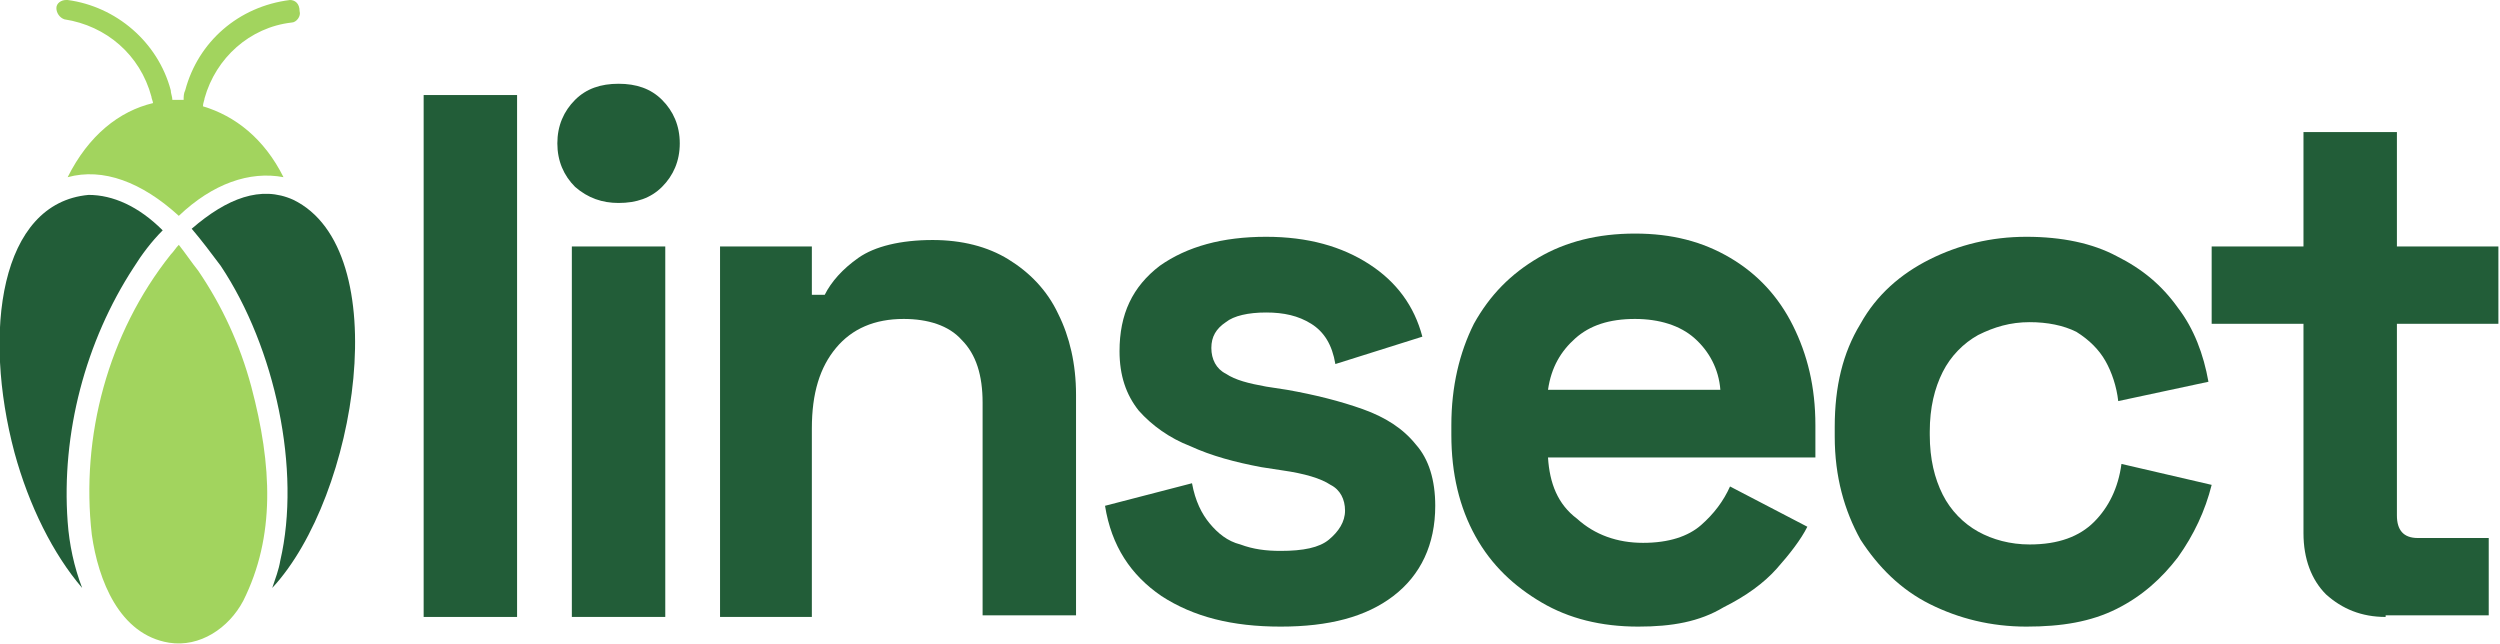 <svg xmlns="http://www.w3.org/2000/svg" xmlns:xlink="http://www.w3.org/1999/xlink" id="Capa_1" x="0px" y="0px" viewBox="0 0 155.2 40" style="enable-background:new 0 0 155.2 40;" xml:space="preserve"><style type="text/css">	.st0{fill:#225D38;}	.st1{fill:#A2D45E;}</style><g>	<g>		<path class="st0" d="M26.3,38.3V5.9h5.8v32.4H26.3z"></path>		<path class="st0" d="M38.4,12.6c-1,0-1.9-0.3-2.7-1c-0.7-0.7-1.1-1.6-1.1-2.7s0.4-2,1.1-2.7c0.7-0.7,1.6-1,2.7-1   c1.1,0,2,0.3,2.7,1c0.7,0.7,1.1,1.6,1.1,2.7s-0.4,2-1.1,2.7C40.4,12.3,39.5,12.6,38.4,12.6z M35.5,38.3v-23h5.8v23H35.5z"></path>		<path class="st0" d="M44.7,38.3v-23h5.7v3h0.8c0.4-0.8,1.1-1.6,2.1-2.3c1-0.7,2.6-1.1,4.6-1.1c1.8,0,3.4,0.4,4.7,1.2   c1.3,0.8,2.4,1.9,3.1,3.4c0.7,1.4,1.1,3.1,1.1,5v13.7h-5.8V25c0-1.7-0.4-3-1.3-3.9c-0.8-0.9-2.1-1.3-3.6-1.3   c-1.8,0-3.2,0.6-4.2,1.8c-1,1.2-1.5,2.8-1.5,5v11.7H44.7z"></path>		<path class="st0" d="M79.5,38.9c-3,0-5.4-0.6-7.4-1.9c-1.9-1.3-3.1-3.1-3.5-5.6l5.4-1.4c0.2,1.1,0.6,1.9,1.1,2.5   c0.5,0.6,1.1,1.1,1.9,1.3c0.8,0.3,1.6,0.4,2.5,0.4c1.4,0,2.4-0.2,3-0.7c0.6-0.5,1-1.1,1-1.8c0-0.7-0.3-1.3-0.9-1.6   c-0.6-0.4-1.6-0.7-3-0.9L78.3,29c-1.6-0.3-3.1-0.7-4.4-1.3c-1.3-0.5-2.4-1.3-3.2-2.2c-0.8-1-1.2-2.2-1.2-3.7c0-2.3,0.8-4,2.5-5.3   c1.7-1.2,3.9-1.8,6.6-1.8c2.6,0,4.7,0.6,6.4,1.7c1.7,1.1,2.8,2.6,3.3,4.5l-5.4,1.7c-0.2-1.2-0.7-2-1.5-2.5   c-0.8-0.5-1.7-0.7-2.8-0.7c-1.1,0-2,0.2-2.5,0.6c-0.6,0.4-0.9,0.9-0.9,1.6c0,0.7,0.3,1.3,0.9,1.6c0.6,0.4,1.4,0.6,2.5,0.8l1.3,0.2   c1.7,0.3,3.3,0.7,4.7,1.2c1.4,0.5,2.5,1.2,3.3,2.2c0.8,0.9,1.2,2.2,1.2,3.8c0,2.4-0.9,4.3-2.6,5.6C84.8,38.3,82.5,38.9,79.5,38.9z   "></path>		<path class="st0" d="M101.7,38.9c-2.3,0-4.3-0.5-6-1.5c-1.7-1-3.1-2.3-4.1-4.1c-1-1.8-1.5-3.9-1.5-6.3v-0.6c0-2.4,0.5-4.5,1.4-6.3   c1-1.8,2.3-3.1,4-4.1c1.7-1,3.7-1.5,6-1.5c2.3,0,4.2,0.5,5.9,1.5c1.7,1,3,2.4,3.9,4.2c0.9,1.8,1.4,3.8,1.4,6.2v2H96.1   c0.1,1.6,0.6,2.9,1.8,3.8c1.1,1,2.5,1.5,4.1,1.5c1.6,0,2.8-0.4,3.6-1.1c0.8-0.7,1.4-1.5,1.8-2.4l4.8,2.5c-0.4,0.8-1.1,1.7-1.9,2.6   c-0.8,0.9-1.9,1.7-3.3,2.4C105.5,38.6,103.8,38.9,101.7,38.9z M96.1,24.2h10.7c-0.1-1.3-0.7-2.4-1.6-3.2c-0.9-0.8-2.2-1.2-3.7-1.2   c-1.6,0-2.8,0.4-3.7,1.2C96.9,21.8,96.3,22.8,96.1,24.2z"></path>		<path class="st0" d="M125.8,38.9c-2.2,0-4.2-0.5-6-1.4c-1.8-0.9-3.2-2.3-4.3-4c-1-1.8-1.6-3.9-1.6-6.4v-0.6c0-2.5,0.5-4.6,1.6-6.4   c1-1.8,2.5-3.1,4.3-4c1.8-0.9,3.8-1.4,6-1.4c2.2,0,4.1,0.4,5.6,1.2c1.6,0.8,2.8,1.8,3.8,3.2c1,1.3,1.6,2.9,1.9,4.6l-5.6,1.2   c-0.1-0.9-0.4-1.8-0.8-2.5c-0.4-0.7-1-1.3-1.8-1.8c-0.8-0.4-1.8-0.6-2.9-0.6c-1.2,0-2.2,0.3-3.2,0.8c-0.9,0.5-1.7,1.3-2.2,2.3   c-0.5,1-0.8,2.2-0.8,3.7V27c0,1.5,0.3,2.7,0.8,3.7c0.5,1,1.3,1.8,2.2,2.3c0.9,0.5,2,0.8,3.2,0.8c1.8,0,3.1-0.5,4-1.4   c0.9-0.9,1.5-2.1,1.7-3.6l5.6,1.3c-0.4,1.6-1.1,3.1-2.1,4.5c-1,1.3-2.2,2.4-3.8,3.2S128,38.9,125.8,38.9z"></path>		<path class="st0" d="M148.1,38.3c-1.5,0-2.7-0.5-3.7-1.4c-0.9-0.9-1.4-2.2-1.4-3.8v-13h-5.7v-4.8h5.7V8.2h5.8v7.1h6.3v4.8h-6.3   v11.9c0,0.9,0.4,1.4,1.3,1.4h4.4v4.8H148.1z"></path>	</g>	<path class="st0" d="M5.5,12.1c-5.5,0.5-6.6,8.5-4.6,16c0.9,3.3,2.4,6.3,4.2,8.4c-0.5-1.3-0.8-2.7-0.9-4.1  c-0.4-5.5,1.1-11.2,4.1-15.8c0.5-0.8,1.1-1.6,1.8-2.3C8.6,12.8,7,12.1,5.5,12.1z"></path>	<path class="st0" d="M18.2,12.4c-2-0.9-4.1-0.1-6.3,1.8c0.6,0.7,1.2,1.5,1.8,2.3c3.4,5.1,5,12.7,3.7,18.3c-0.1,0.6-0.3,1.1-0.5,1.7  C22.2,30.8,24.6,15.5,18.2,12.4z"></path>	<path class="st1" d="M15.6,24c-0.7-2.6-1.8-5-3.3-7.2c-0.4-0.5-0.8-1.1-1.2-1.6c-0.2,0.2-0.3,0.4-0.5,0.6C6.7,20.7,5,27.1,5.7,33.2  c0.4,2.8,1.7,6.2,4.8,6.7c1.9,0.3,3.7-0.9,4.6-2.6C17.1,33.3,16.9,28.9,15.6,24z"></path>	<path class="st1" d="M18,0L18,0c-3.2,0.4-5.7,2.6-6.5,5.6c-0.1,0.2-0.1,0.4-0.1,0.6c-0.2,0-0.5,0-0.7,0c0-0.2-0.1-0.4-0.1-0.6  C9.8,2.6,7.2,0.4,4.2,0L4.1,0C3.8,0,3.5,0.2,3.5,0.5c0,0.3,0.2,0.6,0.5,0.7C6.6,1.6,8.7,3.4,9.4,6c0,0.1,0.1,0.3,0.1,0.4  c-2.1,0.5-4,2-5.3,4.6c2.2-0.6,4.6,0.3,6.9,2.4l0,0l0,0c2.1-2,4.4-2.8,6.5-2.4c-1.2-2.4-3-3.8-5-4.4c0-0.2,0.1-0.4,0.1-0.5  c0.7-2.5,2.8-4.4,5.4-4.7c0.3,0,0.6-0.4,0.5-0.7C18.6,0.2,18.3,0,18,0z"></path></g><g></g><g></g><g></g><g></g><g></g><g></g><g></g><g></g><g></g><g></g><g></g><g></g><g></g><g></g><g></g></svg>